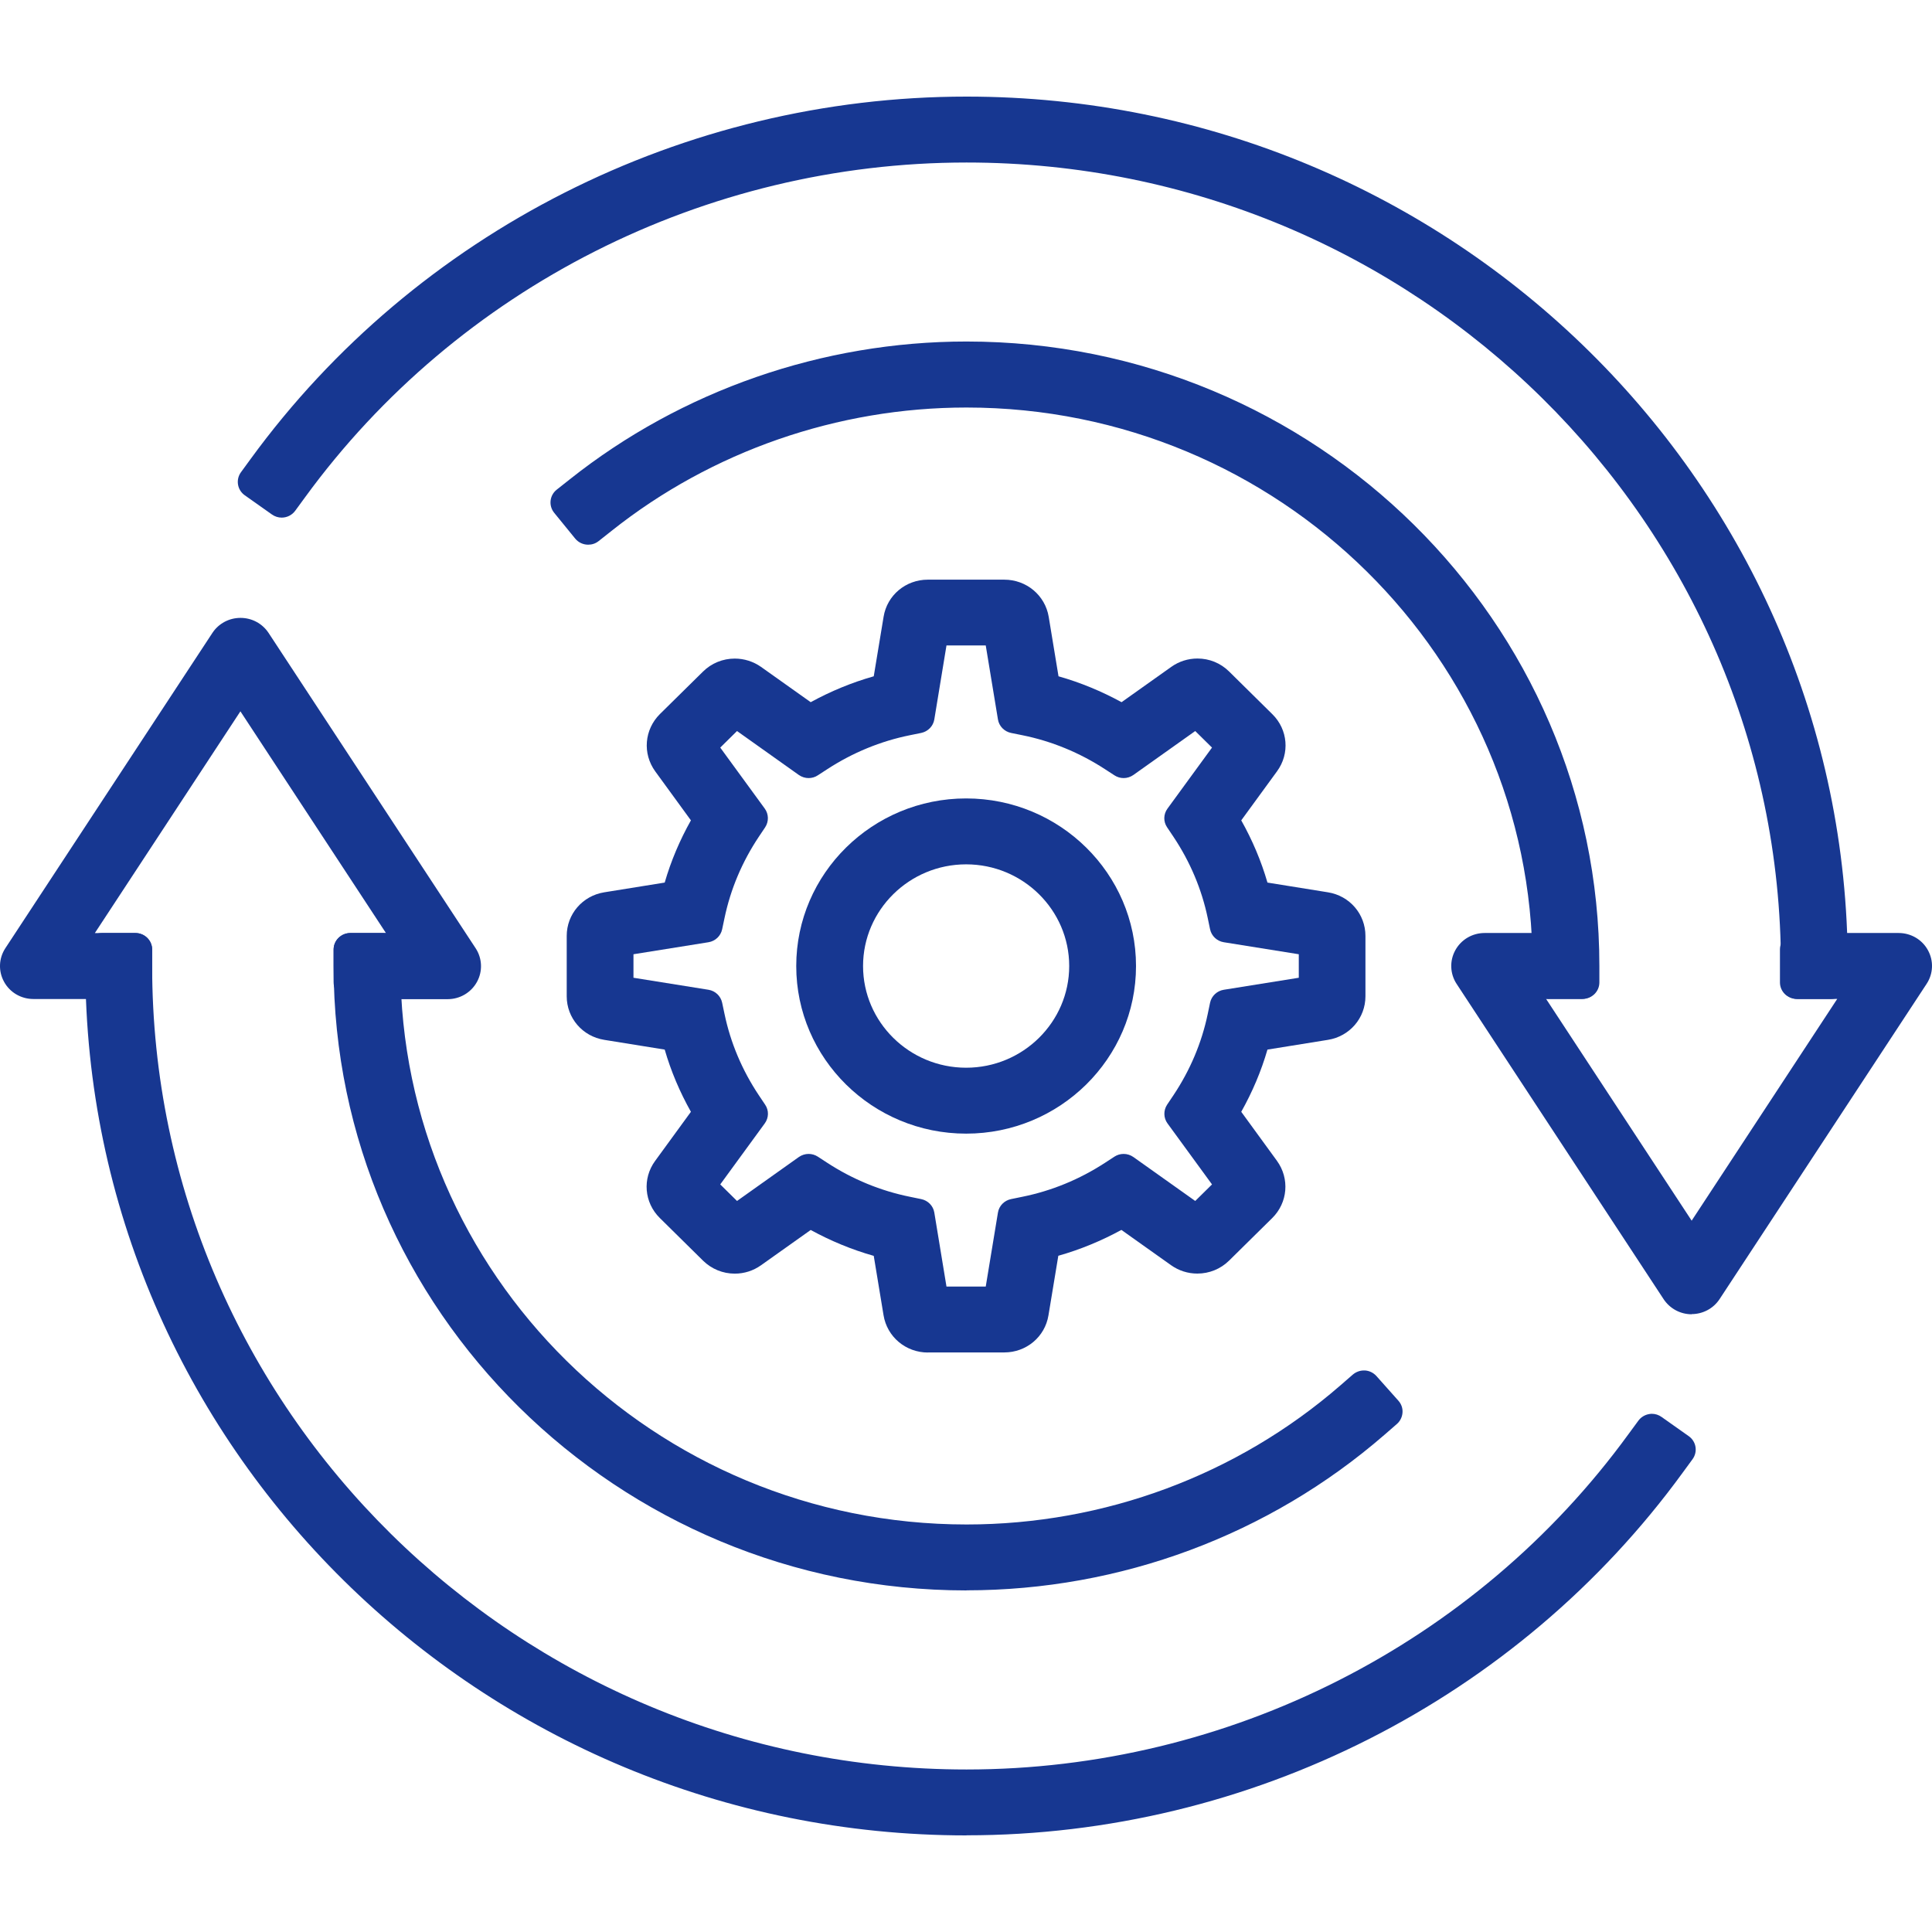 <svg width="60" height="60" viewBox="0 0 60 60" fill="none" xmlns="http://www.w3.org/2000/svg">
<path d="M30.017 57C14.926 57 2.65 44.888 2.65 29.999V29.487C2.65 29.205 2.883 28.975 3.168 28.975H4.206C4.491 28.975 4.725 29.205 4.725 29.487V29.999C4.725 43.759 16.07 54.953 30.017 54.953C38.143 54.953 45.829 51.06 50.575 44.537L50.879 44.123C50.959 44.013 51.081 43.938 51.216 43.915C51.245 43.91 51.273 43.907 51.299 43.907C51.408 43.907 51.512 43.941 51.602 44.005L52.445 44.601C52.679 44.765 52.731 45.085 52.565 45.315L52.261 45.73C47.126 52.785 38.81 56.997 30.017 56.997V57Z" fill="#173791"/>
<path d="M55.828 31.025C55.542 31.025 55.309 30.795 55.309 30.513V30.001C55.309 16.241 43.964 5.047 30.017 5.047C21.898 5.047 14.215 8.935 9.471 15.448L9.168 15.862C9.067 16 8.909 16.075 8.748 16.075C8.644 16.075 8.538 16.044 8.444 15.977L7.601 15.381C7.368 15.217 7.316 14.897 7.482 14.667L7.785 14.252C12.921 7.207 21.232 3 30.017 3C45.108 3 57.384 15.112 57.384 30.001V30.513C57.384 30.795 57.151 31.025 56.865 31.025H55.828Z" fill="#173791"/>
<path d="M30.017 49.392C19.18 49.392 10.361 40.693 10.361 29.999V29.487C10.361 29.205 10.595 28.975 10.88 28.975H11.917C12.203 28.975 12.436 29.205 12.436 29.487V29.999C12.436 39.562 20.321 47.344 30.017 47.344C34.294 47.344 38.418 45.812 41.624 43.027L42.013 42.689C42.109 42.608 42.231 42.561 42.356 42.561C42.366 42.561 42.376 42.561 42.389 42.561C42.527 42.569 42.654 42.633 42.745 42.733L43.429 43.501C43.52 43.603 43.567 43.736 43.556 43.872C43.546 44.007 43.484 44.133 43.383 44.222L42.994 44.56C39.406 47.675 34.797 49.389 30.014 49.389L30.017 49.392Z" fill="#173791"/>
<path d="M48.114 31.025C47.828 31.025 47.595 30.795 47.595 30.513V30.001C47.595 20.438 39.71 12.656 30.014 12.656C26.015 12.656 22.103 14.014 18.996 16.484L18.591 16.804C18.495 16.881 18.381 16.916 18.267 16.916C18.116 16.916 17.966 16.852 17.862 16.725L17.211 15.926C17.032 15.706 17.066 15.384 17.289 15.207L17.694 14.887C21.169 12.126 25.543 10.606 30.014 10.606C40.851 10.606 49.67 19.304 49.67 29.999V30.511C49.67 30.792 49.437 31.022 49.151 31.022H48.114V31.025Z" fill="#173791"/>
<path d="M10.88 31.025C10.595 31.025 10.361 30.795 10.361 30.513V29.489C10.361 29.208 10.595 28.978 10.88 28.978H11.987L7.466 22.091L2.945 28.978H4.206C4.491 28.978 4.725 29.208 4.725 29.489V30.513C4.725 30.795 4.491 31.025 4.206 31.025H1.036C0.655 31.025 0.305 30.82 0.126 30.49C-0.056 30.16 -0.04 29.761 0.167 29.446L6.597 19.655C6.789 19.363 7.116 19.189 7.469 19.189C7.822 19.189 8.146 19.363 8.34 19.655L14.771 29.448C14.978 29.763 14.994 30.165 14.812 30.495C14.63 30.825 14.283 31.03 13.902 31.03H10.885L10.88 31.025Z" fill="#173791"/>
<path d="M52.539 40.816C52.186 40.816 51.862 40.642 51.667 40.35L45.237 30.557C45.03 30.242 45.014 29.84 45.196 29.51C45.377 29.18 45.725 28.975 46.106 28.975H49.123C49.408 28.975 49.642 29.205 49.642 29.487V30.511C49.642 30.792 49.408 31.022 49.123 31.022H48.015L52.536 37.909L57.057 31.022H55.797C55.511 31.022 55.278 30.792 55.278 30.511V29.487C55.278 29.205 55.511 28.975 55.797 28.975H58.964C59.345 28.975 59.695 29.18 59.874 29.51C60.056 29.84 60.04 30.239 59.833 30.554L53.403 40.345C53.211 40.637 52.884 40.811 52.531 40.811L52.539 40.816Z" fill="#173791"/>
<path d="M30.004 35.206C27.094 35.206 24.728 32.873 24.728 30.001C24.728 27.13 27.094 24.796 30.004 24.796C32.914 24.796 35.28 27.13 35.28 30.001C35.28 32.873 32.914 35.206 30.004 35.206ZM30.004 26.843C28.24 26.843 26.803 28.261 26.803 30.001C26.803 31.741 28.24 33.159 30.004 33.159C31.768 33.159 33.205 31.741 33.205 30.001C33.205 28.261 31.768 26.843 30.004 26.843Z" fill="#173791"/>
<path d="M28.819 42.004C28.129 42.004 27.548 41.517 27.439 40.844L27.135 39.002C26.456 38.81 25.799 38.538 25.177 38.198L23.631 39.296C23.392 39.465 23.112 39.554 22.819 39.554C22.448 39.554 22.101 39.411 21.836 39.153L20.49 37.825C20.005 37.346 19.945 36.601 20.345 36.054L21.457 34.528C21.112 33.914 20.837 33.267 20.643 32.596L18.768 32.294C18.091 32.187 17.6 31.616 17.6 30.941V29.065C17.6 28.389 18.091 27.818 18.768 27.711L20.643 27.409C20.837 26.738 21.112 26.091 21.457 25.477L20.35 23.957C19.948 23.404 20.01 22.657 20.495 22.175L21.831 20.858C22.095 20.596 22.448 20.453 22.819 20.453C23.112 20.453 23.395 20.543 23.636 20.712L25.177 21.807C25.799 21.467 26.456 21.195 27.135 21.003L27.441 19.153C27.55 18.485 28.129 18.002 28.813 18.002H31.189C31.877 18.002 32.458 18.488 32.569 19.158L32.873 21.003C33.552 21.195 34.208 21.467 34.831 21.807L36.377 20.709C36.615 20.54 36.896 20.451 37.189 20.451C37.56 20.451 37.907 20.594 38.169 20.852L39.515 22.181C40 22.659 40.06 23.404 39.661 23.951L38.548 25.477C38.893 26.091 39.168 26.738 39.362 27.409L41.238 27.711C41.915 27.818 42.405 28.389 42.405 29.065V30.941C42.405 31.616 41.915 32.187 41.238 32.294L39.362 32.596C39.168 33.267 38.893 33.914 38.548 34.528L39.655 36.048C40.057 36.601 39.995 37.351 39.508 37.83L38.172 39.148C37.907 39.409 37.557 39.552 37.184 39.552C36.89 39.552 36.608 39.462 36.367 39.291L34.826 38.196C34.203 38.536 33.547 38.807 32.867 38.999L32.561 40.849C32.452 41.517 31.874 42.001 31.189 42.001H28.813L28.819 42.004ZM30.613 39.956L30.992 37.658C31.026 37.448 31.189 37.282 31.399 37.239L31.75 37.167C32.66 36.983 33.524 36.627 34.312 36.115L34.611 35.92C34.696 35.864 34.797 35.836 34.896 35.836C35.002 35.836 35.108 35.869 35.199 35.933L37.119 37.297L37.64 36.783L36.258 34.889C36.133 34.718 36.128 34.487 36.245 34.308L36.442 34.014C36.961 33.236 37.321 32.384 37.508 31.486L37.58 31.14C37.624 30.933 37.793 30.772 38.006 30.738L40.335 30.365V29.635L38.006 29.262C37.793 29.228 37.624 29.067 37.58 28.86L37.508 28.514C37.321 27.616 36.961 26.764 36.442 25.986L36.245 25.692C36.125 25.515 36.13 25.285 36.258 25.111L37.64 23.217L37.119 22.703L35.199 24.067C35.108 24.131 35.002 24.164 34.896 24.164C34.797 24.164 34.699 24.136 34.611 24.079L34.312 23.885C33.524 23.373 32.66 23.017 31.75 22.833L31.399 22.762C31.189 22.718 31.026 22.552 30.992 22.342L30.613 20.044H29.394L29.016 22.342C28.982 22.552 28.819 22.718 28.608 22.762L28.258 22.833C27.348 23.017 26.484 23.373 25.696 23.885L25.397 24.079C25.312 24.136 25.211 24.164 25.112 24.164C25.006 24.164 24.899 24.131 24.808 24.067L22.889 22.703L22.368 23.217L23.75 25.111C23.875 25.282 23.88 25.513 23.763 25.692L23.566 25.986C23.047 26.764 22.687 27.616 22.5 28.514L22.427 28.86C22.383 29.067 22.215 29.228 22.002 29.262L19.673 29.635V30.365L22.002 30.738C22.215 30.772 22.383 30.933 22.427 31.14L22.5 31.486C22.687 32.384 23.047 33.236 23.566 34.014L23.763 34.308C23.883 34.485 23.877 34.715 23.75 34.889L22.368 36.783L22.889 37.297L24.808 35.933C24.899 35.869 25.006 35.836 25.112 35.836C25.211 35.836 25.309 35.864 25.397 35.92L25.696 36.115C26.484 36.627 27.348 36.983 28.258 37.167L28.608 37.239C28.819 37.282 28.982 37.448 29.016 37.658L29.394 39.956H30.613Z" fill="#173791"/>
</svg>
